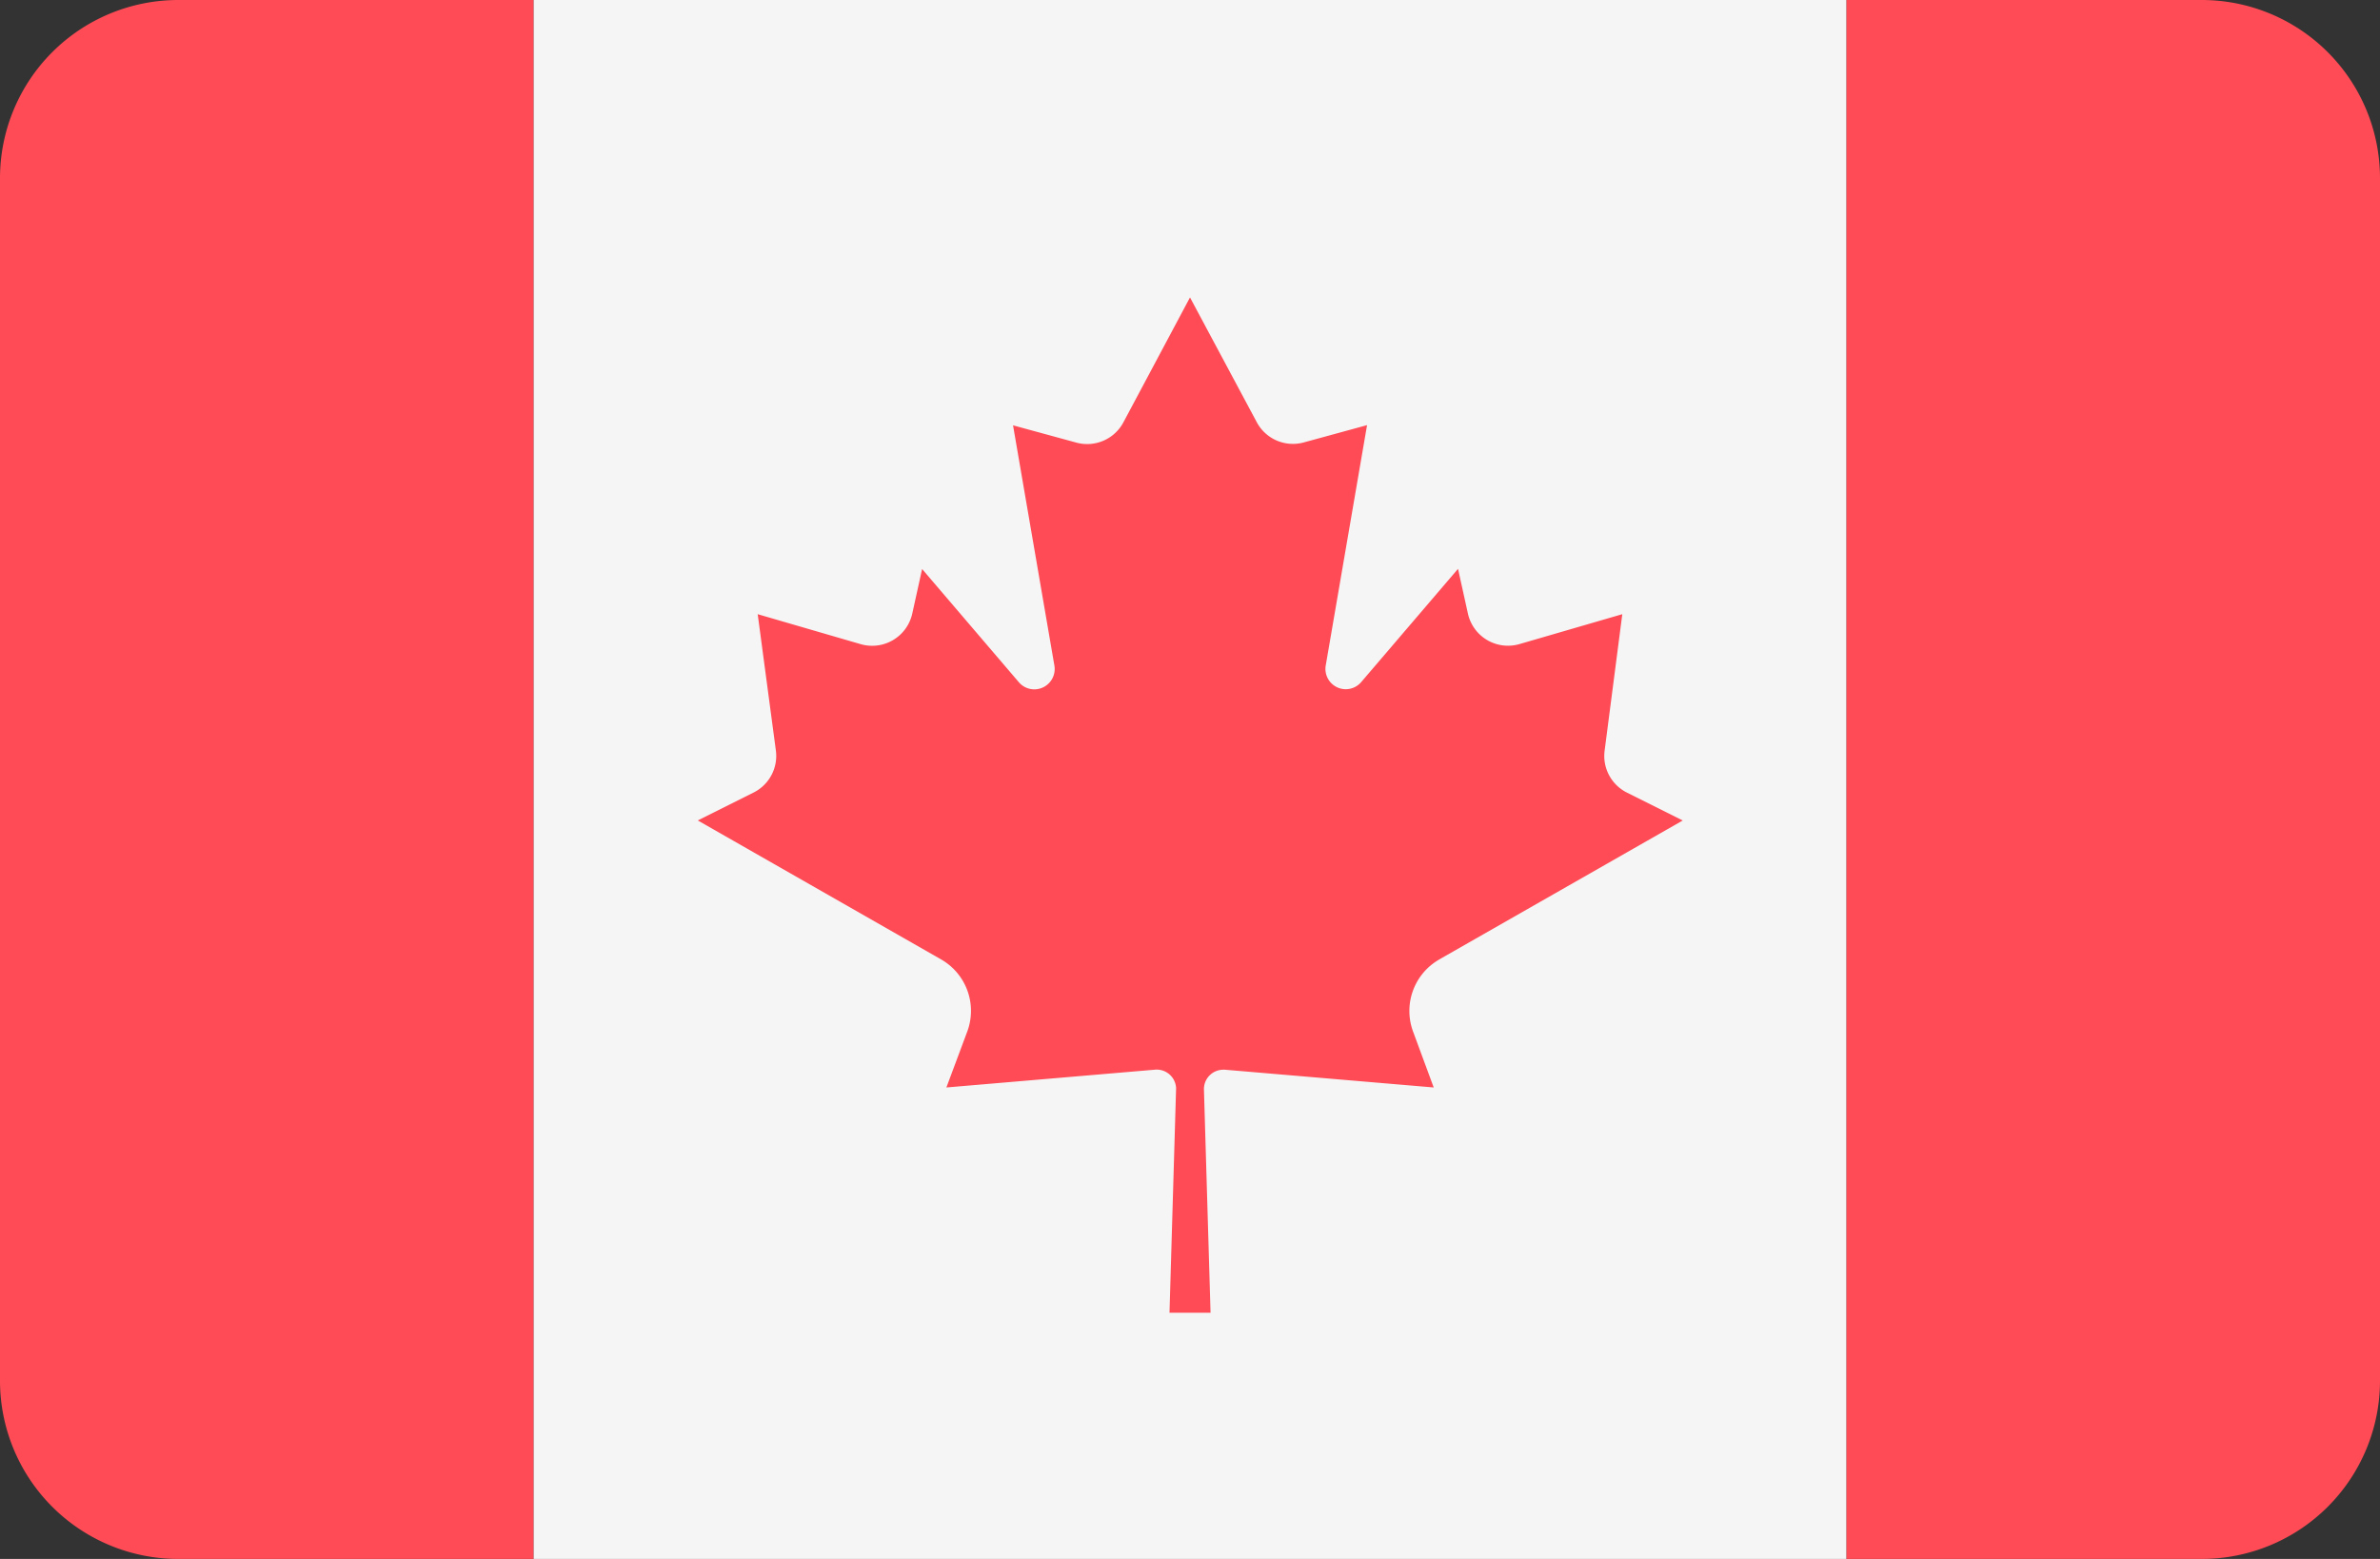 <svg xmlns="http://www.w3.org/2000/svg" viewBox="0 0 512 335.45"><rect x="0" y="0" width="512" height="335.45" fill="#333333" stroke="none"/><defs><style>.cls-1{fill:#f5f5f5;}.cls-2{fill:#ff4b55;}</style></defs><title>CA</title><g id="Layer_2" data-name="Layer 2"><g id="Layer_1-2" data-name="Layer 1"><g id="CA"><path class="cls-1" d="M114.76,0H397.24V335.45H114.76Z"/><path class="cls-2" d="M38.35,0A38.35,38.35,0,0,0,0,38.34V297.1a38.35,38.35,0,0,0,38.35,38.35h76.41V0Zm435.3,0H397.24V335.45h76.41A38.35,38.35,0,0,0,512,297.1V38.34A38.35,38.35,0,0,0,473.65,0ZM309.57,206.48,362,176.55l-12-6a8.81,8.81,0,0,1-4.8-9.06L349,132.16l-22.18,6.45A8.83,8.83,0,0,1,315.78,132l-2.12-9.6-20.83,24.37a4.37,4.37,0,0,1-7.63-3.58l8.89-51.71-13.61,3.72a8.82,8.82,0,0,1-10.12-4.36L256,64v0L241.67,90.88a8.83,8.83,0,0,1-10.12,4.36l-13.62-3.72,8.9,51.71a4.38,4.38,0,0,1-7.64,3.58l-20.82-24.37-2.12,9.6a8.84,8.84,0,0,1-11.09,6.57L163,132.16l3.91,29.32a8.81,8.81,0,0,1-4.8,9.06l-12,6,52.39,29.93A12.75,12.75,0,0,1,208.07,222l-4.48,12,44.89-3.83A4.18,4.18,0,0,1,253,234a3.85,3.85,0,0,1,0,.48l-1.41,48h8.83l-1.42-48a4.17,4.17,0,0,1,4.05-4.3,3.62,3.62,0,0,1,.47,0L308.43,234,304,222a12.76,12.76,0,0,1,5.62-15.54Z"/></g></g></g></svg>